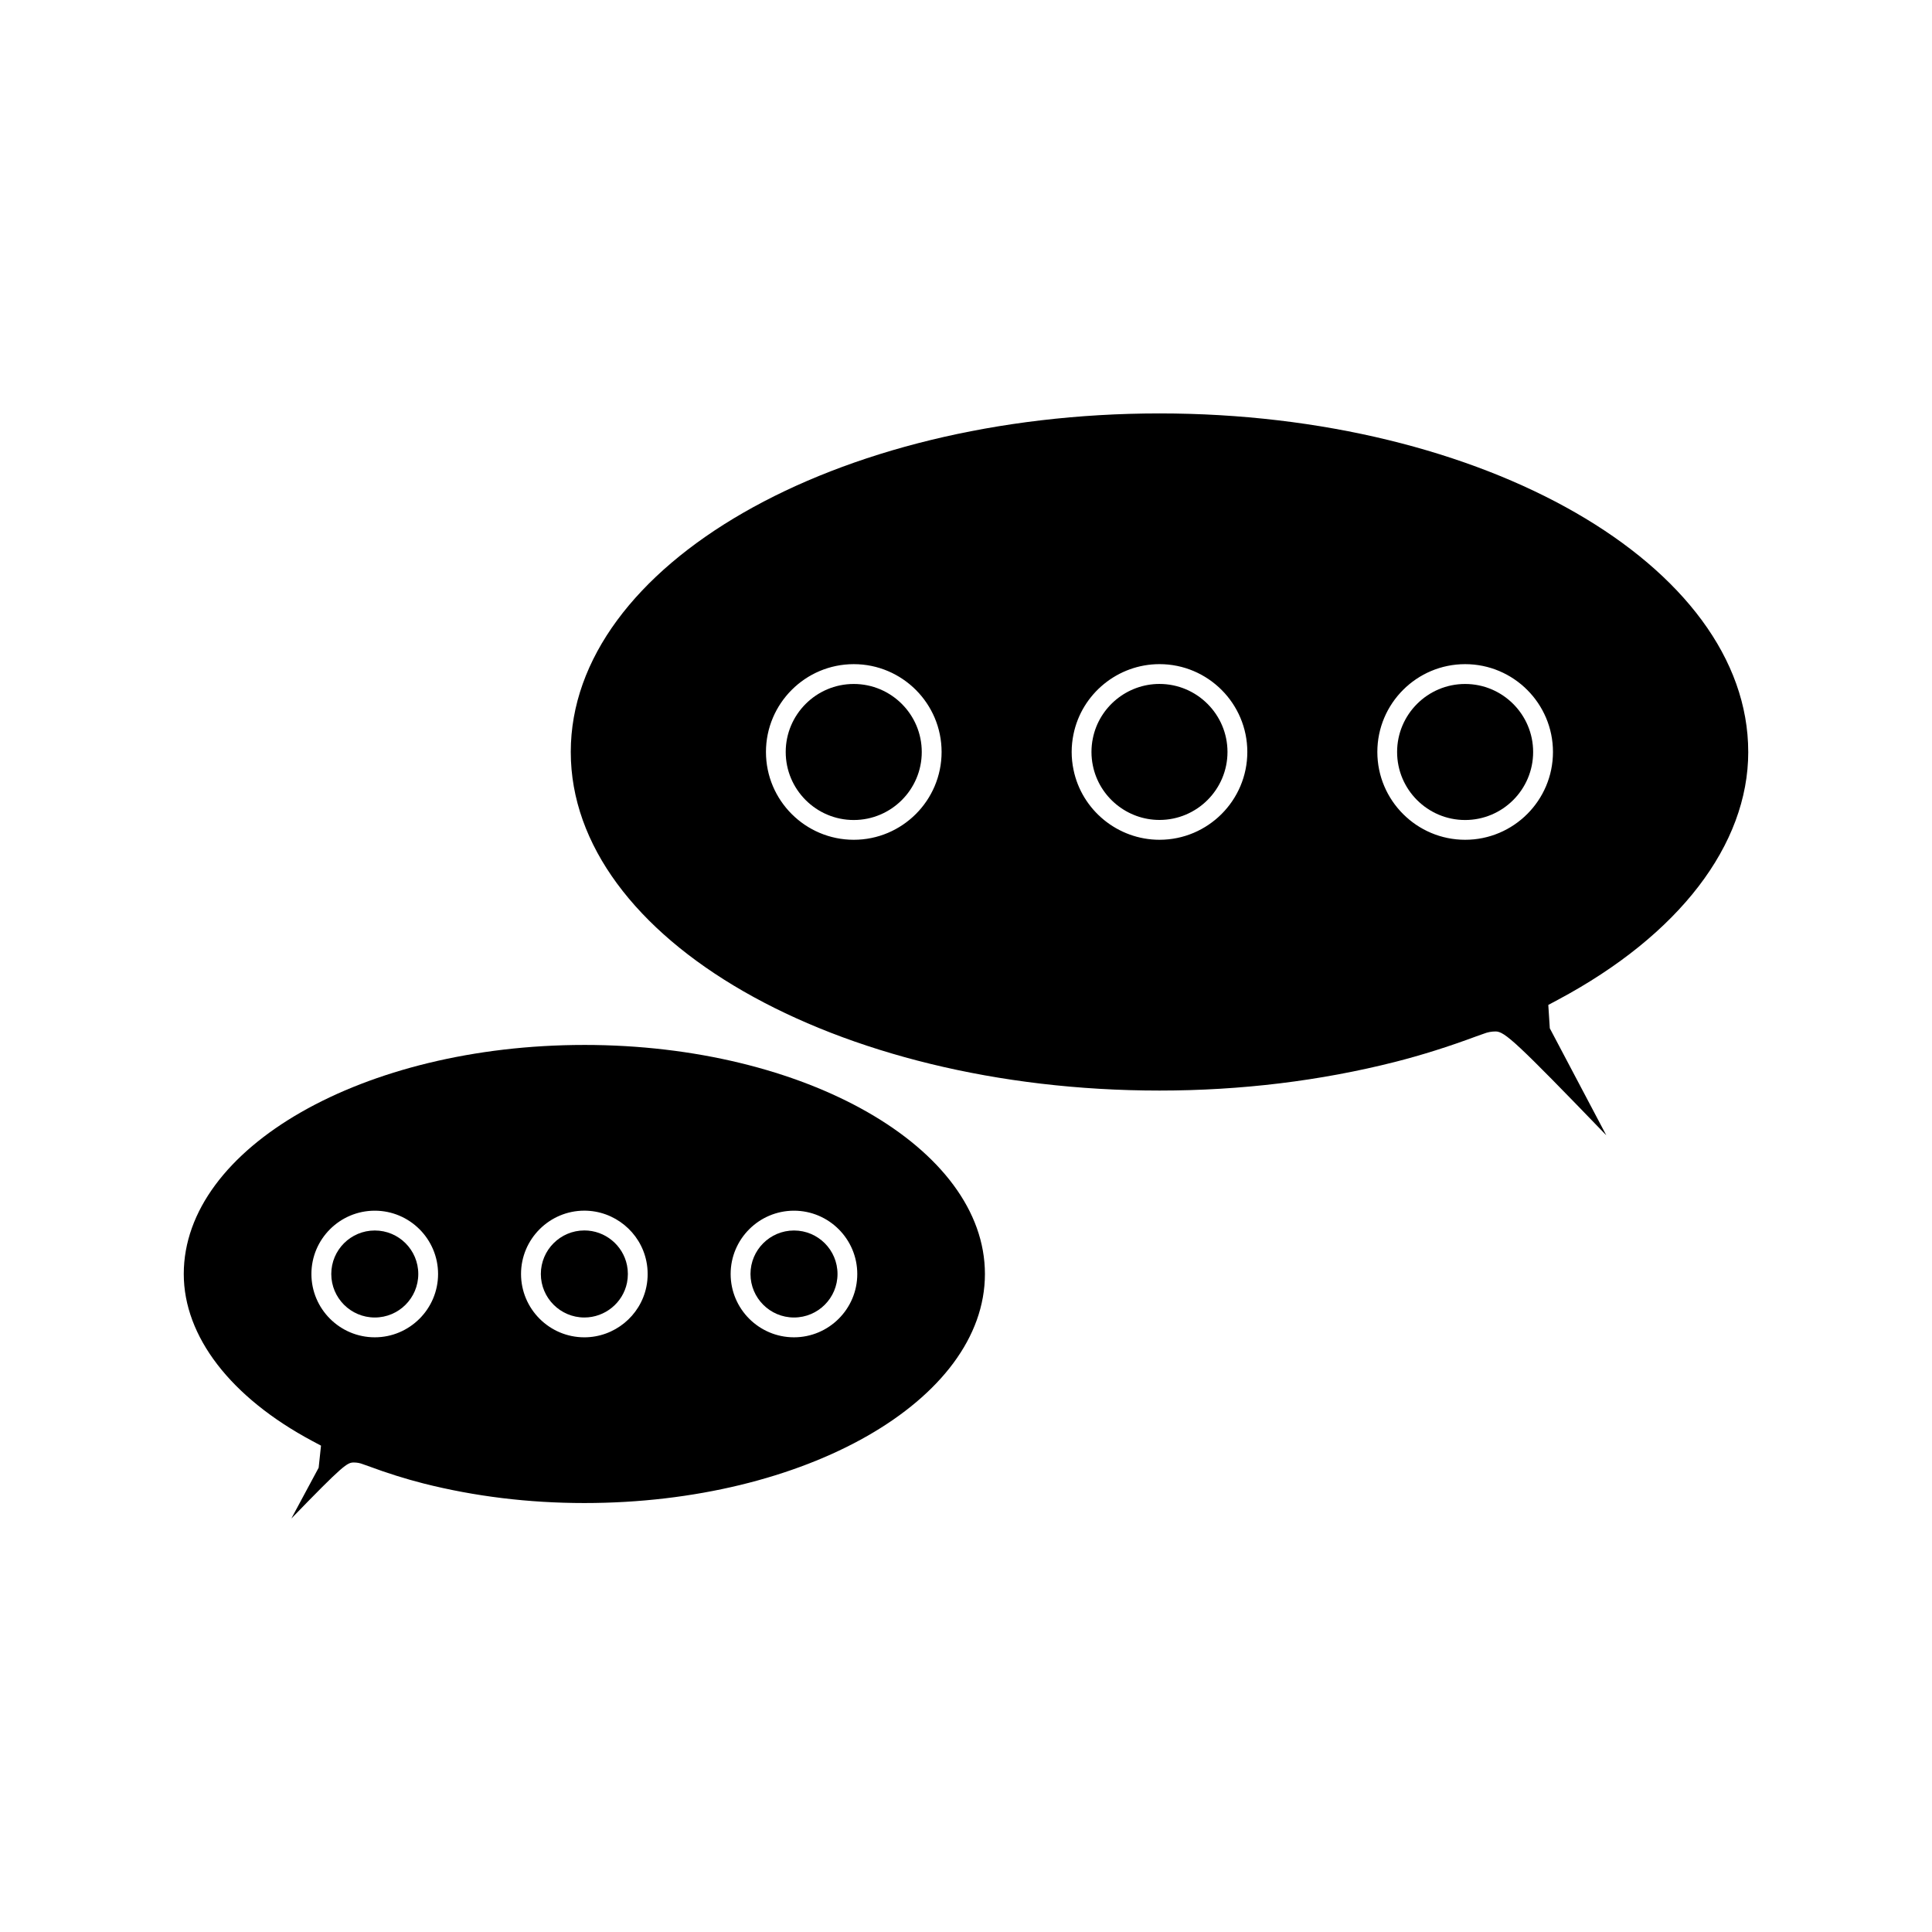 <?xml version="1.0" encoding="UTF-8"?>
<!-- Uploaded to: ICON Repo, www.svgrepo.com, Generator: ICON Repo Mixer Tools -->
<svg fill="#000000" width="800px" height="800px" version="1.1" viewBox="144 144 512 512" xmlns="http://www.w3.org/2000/svg">
 <g>
  <path d="m298.86 470.08c-6.356 0-11.531 5.176-11.531 11.531 0 6.367 5.176 11.539 11.531 11.539 5.465 0 10.211-3.871 11.301-9.203 0.152-0.762 0.23-1.539 0.23-2.336 0-0.789-0.078-1.57-0.23-2.305-1.086-5.352-5.836-9.227-11.301-9.227z"/>
  <path d="m365.95 481.62c0 6.367-5.164 11.531-11.531 11.531-6.367 0-11.531-5.164-11.531-11.531s5.164-11.527 11.531-11.527c6.367 0 11.531 5.16 11.531 11.527"/>
  <path d="m254.85 481.62c0 6.367-5.16 11.531-11.527 11.531-6.367 0-11.531-5.164-11.531-11.531s5.164-11.527 11.531-11.527c6.367 0 11.527 5.16 11.527 11.527"/>
  <path d="m298.86 420.92c-58.535 0-106.16 27.238-106.16 60.703 0 16.562 12.434 32.707 34.105 44.281l2.266 1.207-0.625 5.852-7.238 13.465c13.844-14.289 14.816-14.852 16.566-14.852 0.852 0 1.664 0.152 2.488 0.484l1.254 0.441c5.106 1.895 9.891 3.402 14.688 4.625 13.562 3.441 27.902 5.195 42.652 5.195 58.531 0 106.16-27.23 106.16-60.699 0.004-33.465-47.621-60.703-106.15-60.703zm-55.543 77.48c-9.258 0-16.789-7.535-16.789-16.777 0-9.258 7.535-16.777 16.789-16.777 9.254 0 16.777 7.527 16.777 16.777 0 9.242-7.527 16.777-16.777 16.777zm71.98-13.395c-1.586 7.762-8.496 13.398-16.441 13.398-9.254 0-16.777-7.535-16.777-16.789 0-9.246 7.531-16.777 16.777-16.777 7.949 0 14.863 5.648 16.441 13.418 0.227 1.086 0.336 2.227 0.336 3.363 0.004 1.145-0.109 2.277-0.336 3.387zm39.113 13.395c-9.258 0-16.781-7.535-16.781-16.777 0-9.258 7.531-16.777 16.781-16.777 9.254 0 16.777 7.527 16.777 16.777 0.008 9.242-7.519 16.777-16.777 16.777z"/>
  <path d="m451.27 325.25c-8.527 0-15.953 6.051-17.648 14.391-0.25 1.195-0.371 2.414-0.371 3.633s0.125 2.441 0.371 3.625c1.699 8.348 9.121 14.395 17.648 14.395 9.941 0 18.027-8.082 18.027-18.027-0.008-9.926-8.094-18.016-18.027-18.016z"/>
  <path d="m370.25 325.26c-9.941 0-18.027 8.086-18.027 18.027s8.086 18.023 18.027 18.023c9.945 0 18.027-8.082 18.027-18.023s-8.082-18.027-18.027-18.027z"/>
  <path d="m607.3 343.28c0-49.473-69.992-89.719-156.02-89.719s-156.02 40.246-156.02 89.719c0 49.477 69.988 89.73 156.02 89.73 21.586 0 42.613-2.562 62.492-7.606 7.102-1.816 14.121-4.031 21.477-6.766l2-0.707c0.961-0.379 2.004-0.582 3.106-0.582 2.367 0 5.449 2.746 29.332 27.52l-14.973-28.359-0.398-6.191 2.609-1.395c32.016-17.102 50.379-41.02 50.379-65.645zm-237.04 23.27c-12.832 0-23.273-10.434-23.273-23.27 0-12.836 10.438-23.273 23.273-23.273 12.836 0 23.273 10.438 23.273 23.273 0 12.836-10.441 23.27-23.273 23.27zm81.02 0c-11.016 0-20.598-7.812-22.793-18.582-0.32-1.527-0.484-3.113-0.484-4.691 0-1.578 0.164-3.16 0.484-4.691 2.195-10.766 11.777-18.582 22.793-18.582 12.832 0 23.273 10.438 23.273 23.273 0 12.836-10.445 23.273-23.273 23.273zm81 0c-12.824 0-23.27-10.434-23.27-23.27 0-12.836 10.438-23.273 23.27-23.273 12.832 0 23.273 10.438 23.273 23.273 0.004 12.836-10.441 23.27-23.273 23.27z"/>
  <path d="m532.27 325.26c-9.941 0-18.023 8.086-18.023 18.027s8.082 18.023 18.023 18.023c9.941 0 18.027-8.082 18.027-18.023s-8.086-18.027-18.027-18.027z"/>
 </g>
</svg>